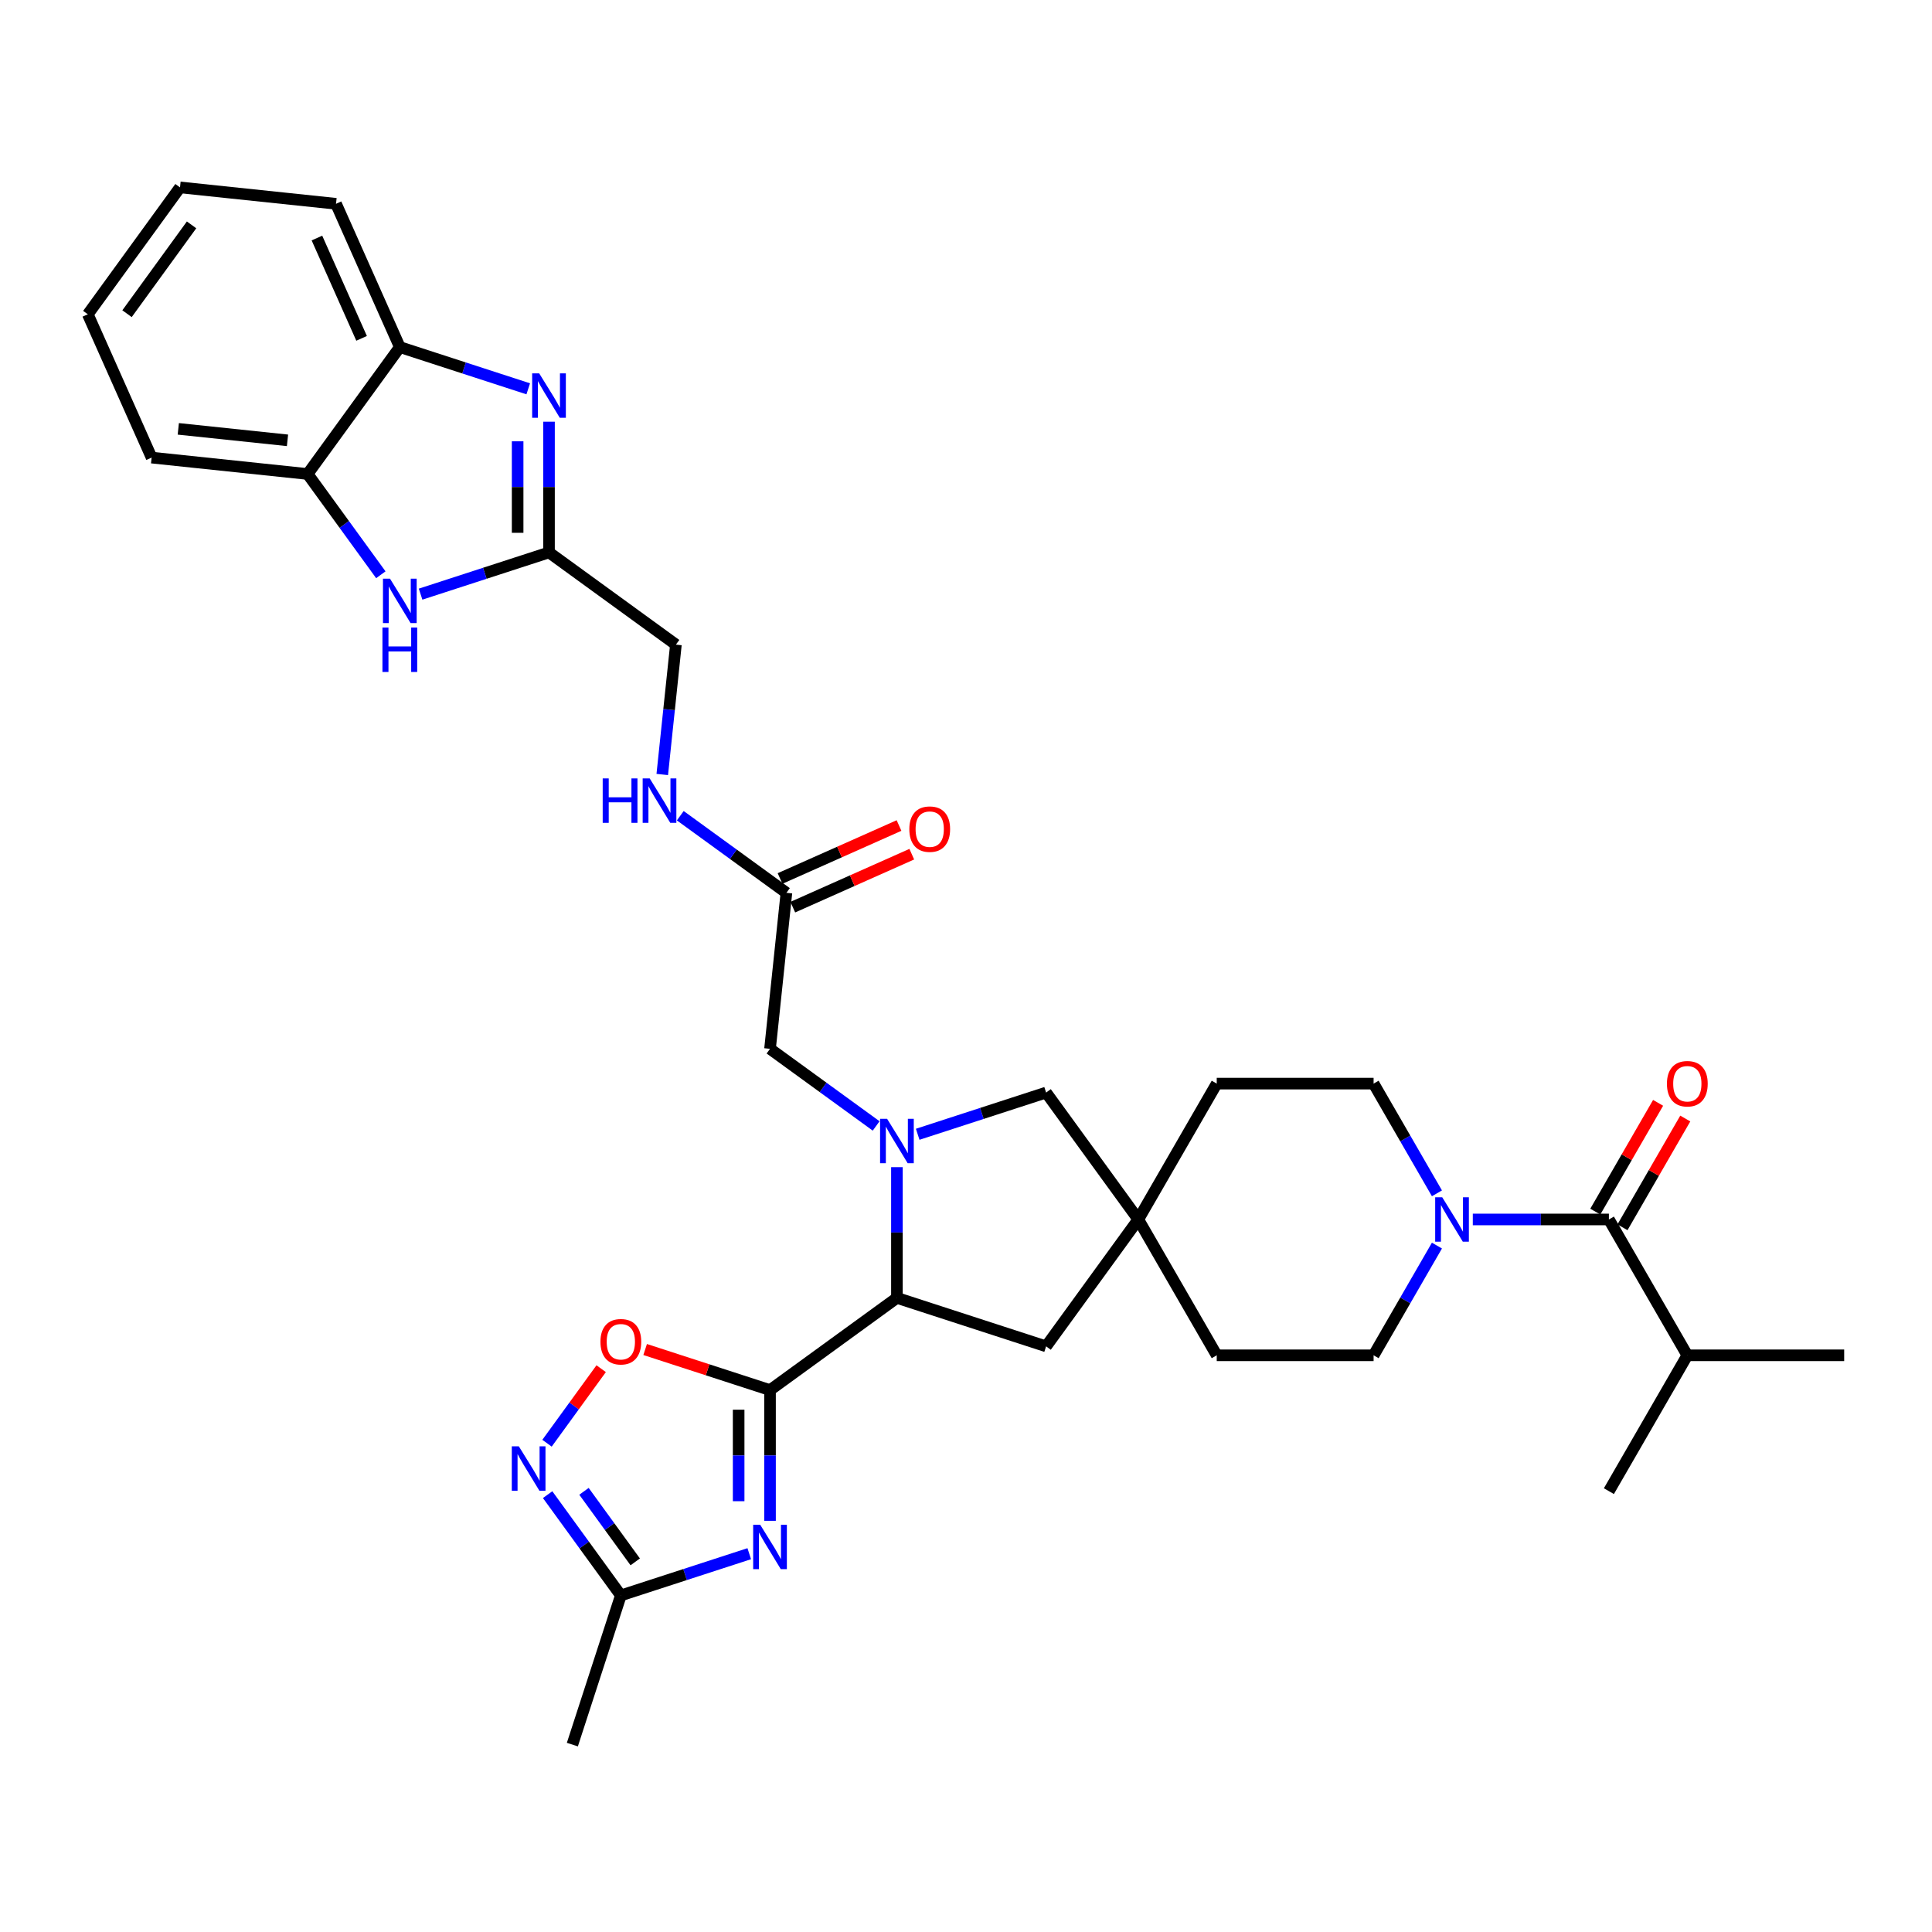 <?xml version='1.0' encoding='iso-8859-1'?>
<svg version='1.1' baseProfile='full'
              xmlns='http://www.w3.org/2000/svg'
                      xmlns:rdkit='http://www.rdkit.org/xml'
                      xmlns:xlink='http://www.w3.org/1999/xlink'
                  xml:space='preserve'
width='1000px' height='1000px' viewBox='0 0 1000 1000'>
<!-- END OF HEADER -->
<rect style='opacity:1.0;fill:#FFFFFF;stroke:none' width='1000' height='1000' x='0' y='0'> </rect>
<path class='bond-0' d='M 398.561,719.508 L 398.561,753.34' style='fill:none;fill-rule:evenodd;stroke:#000000;stroke-width:6px;stroke-linecap:butt;stroke-linejoin:miter;stroke-opacity:1' />
<path class='bond-0' d='M 398.561,753.34 L 398.561,787.173' style='fill:none;fill-rule:evenodd;stroke:#0000FF;stroke-width:6px;stroke-linecap:butt;stroke-linejoin:miter;stroke-opacity:1' />
<path class='bond-0' d='M 382.322,729.658 L 382.322,753.34' style='fill:none;fill-rule:evenodd;stroke:#000000;stroke-width:6px;stroke-linecap:butt;stroke-linejoin:miter;stroke-opacity:1' />
<path class='bond-0' d='M 382.322,753.34 L 382.322,777.023' style='fill:none;fill-rule:evenodd;stroke:#0000FF;stroke-width:6px;stroke-linecap:butt;stroke-linejoin:miter;stroke-opacity:1' />
<path class='bond-3' d='M 398.561,719.508 L 464.246,671.785' style='fill:none;fill-rule:evenodd;stroke:#000000;stroke-width:6px;stroke-linecap:butt;stroke-linejoin:miter;stroke-opacity:1' />
<path class='bond-4' d='M 398.561,719.508 L 366.244,709.008' style='fill:none;fill-rule:evenodd;stroke:#000000;stroke-width:6px;stroke-linecap:butt;stroke-linejoin:miter;stroke-opacity:1' />
<path class='bond-4' d='M 366.244,709.008 L 333.928,698.508' style='fill:none;fill-rule:evenodd;stroke:#FF0000;stroke-width:6px;stroke-linecap:butt;stroke-linejoin:miter;stroke-opacity:1' />
<path class='bond-10' d='M 387.811,804.192 L 354.577,814.99' style='fill:none;fill-rule:evenodd;stroke:#0000FF;stroke-width:6px;stroke-linecap:butt;stroke-linejoin:miter;stroke-opacity:1' />
<path class='bond-10' d='M 354.577,814.99 L 321.343,825.789' style='fill:none;fill-rule:evenodd;stroke:#000000;stroke-width:6px;stroke-linecap:butt;stroke-linejoin:miter;stroke-opacity:1' />
<path class='bond-1' d='M 464.246,604.121 L 464.246,637.953' style='fill:none;fill-rule:evenodd;stroke:#0000FF;stroke-width:6px;stroke-linecap:butt;stroke-linejoin:miter;stroke-opacity:1' />
<path class='bond-1' d='M 464.246,637.953 L 464.246,671.785' style='fill:none;fill-rule:evenodd;stroke:#000000;stroke-width:6px;stroke-linecap:butt;stroke-linejoin:miter;stroke-opacity:1' />
<path class='bond-14' d='M 474.995,587.101 L 508.229,576.303' style='fill:none;fill-rule:evenodd;stroke:#0000FF;stroke-width:6px;stroke-linecap:butt;stroke-linejoin:miter;stroke-opacity:1' />
<path class='bond-14' d='M 508.229,576.303 L 541.463,565.505' style='fill:none;fill-rule:evenodd;stroke:#000000;stroke-width:6px;stroke-linecap:butt;stroke-linejoin:miter;stroke-opacity:1' />
<path class='bond-15' d='M 453.496,582.784 L 426.028,562.828' style='fill:none;fill-rule:evenodd;stroke:#0000FF;stroke-width:6px;stroke-linecap:butt;stroke-linejoin:miter;stroke-opacity:1' />
<path class='bond-15' d='M 426.028,562.828 L 398.561,542.871' style='fill:none;fill-rule:evenodd;stroke:#000000;stroke-width:6px;stroke-linecap:butt;stroke-linejoin:miter;stroke-opacity:1' />
<path class='bond-2' d='M 284.164,218.268 L 284.164,252.101' style='fill:none;fill-rule:evenodd;stroke:#0000FF;stroke-width:6px;stroke-linecap:butt;stroke-linejoin:miter;stroke-opacity:1' />
<path class='bond-2' d='M 284.164,252.101 L 284.164,285.933' style='fill:none;fill-rule:evenodd;stroke:#000000;stroke-width:6px;stroke-linecap:butt;stroke-linejoin:miter;stroke-opacity:1' />
<path class='bond-2' d='M 267.926,228.418 L 267.926,252.101' style='fill:none;fill-rule:evenodd;stroke:#0000FF;stroke-width:6px;stroke-linecap:butt;stroke-linejoin:miter;stroke-opacity:1' />
<path class='bond-2' d='M 267.926,252.101 L 267.926,275.783' style='fill:none;fill-rule:evenodd;stroke:#000000;stroke-width:6px;stroke-linecap:butt;stroke-linejoin:miter;stroke-opacity:1' />
<path class='bond-11' d='M 273.415,201.249 L 240.181,190.451' style='fill:none;fill-rule:evenodd;stroke:#0000FF;stroke-width:6px;stroke-linecap:butt;stroke-linejoin:miter;stroke-opacity:1' />
<path class='bond-11' d='M 240.181,190.451 L 206.947,179.653' style='fill:none;fill-rule:evenodd;stroke:#000000;stroke-width:6px;stroke-linecap:butt;stroke-linejoin:miter;stroke-opacity:1' />
<path class='bond-17' d='M 464.246,671.785 L 541.463,696.875' style='fill:none;fill-rule:evenodd;stroke:#000000;stroke-width:6px;stroke-linecap:butt;stroke-linejoin:miter;stroke-opacity:1' />
<path class='bond-5' d='M 311.162,708.432 L 297.148,727.721' style='fill:none;fill-rule:evenodd;stroke:#FF0000;stroke-width:6px;stroke-linecap:butt;stroke-linejoin:miter;stroke-opacity:1' />
<path class='bond-5' d='M 297.148,727.721 L 283.133,747.01' style='fill:none;fill-rule:evenodd;stroke:#0000FF;stroke-width:6px;stroke-linecap:butt;stroke-linejoin:miter;stroke-opacity:1' />
<path class='bond-34' d='M 283.448,773.63 L 302.396,799.709' style='fill:none;fill-rule:evenodd;stroke:#0000FF;stroke-width:6px;stroke-linecap:butt;stroke-linejoin:miter;stroke-opacity:1' />
<path class='bond-34' d='M 302.396,799.709 L 321.343,825.789' style='fill:none;fill-rule:evenodd;stroke:#000000;stroke-width:6px;stroke-linecap:butt;stroke-linejoin:miter;stroke-opacity:1' />
<path class='bond-34' d='M 302.269,771.909 L 315.533,790.165' style='fill:none;fill-rule:evenodd;stroke:#0000FF;stroke-width:6px;stroke-linecap:butt;stroke-linejoin:miter;stroke-opacity:1' />
<path class='bond-34' d='M 315.533,790.165 L 328.796,808.42' style='fill:none;fill-rule:evenodd;stroke:#000000;stroke-width:6px;stroke-linecap:butt;stroke-linejoin:miter;stroke-opacity:1' />
<path class='bond-6' d='M 284.164,285.933 L 349.849,333.656' style='fill:none;fill-rule:evenodd;stroke:#000000;stroke-width:6px;stroke-linecap:butt;stroke-linejoin:miter;stroke-opacity:1' />
<path class='bond-7' d='M 284.164,285.933 L 250.931,296.731' style='fill:none;fill-rule:evenodd;stroke:#000000;stroke-width:6px;stroke-linecap:butt;stroke-linejoin:miter;stroke-opacity:1' />
<path class='bond-7' d='M 250.931,296.731 L 217.697,307.53' style='fill:none;fill-rule:evenodd;stroke:#0000FF;stroke-width:6px;stroke-linecap:butt;stroke-linejoin:miter;stroke-opacity:1' />
<path class='bond-12' d='M 197.12,297.496 L 178.172,271.417' style='fill:none;fill-rule:evenodd;stroke:#0000FF;stroke-width:6px;stroke-linecap:butt;stroke-linejoin:miter;stroke-opacity:1' />
<path class='bond-12' d='M 178.172,271.417 L 159.224,245.338' style='fill:none;fill-rule:evenodd;stroke:#000000;stroke-width:6px;stroke-linecap:butt;stroke-linejoin:miter;stroke-opacity:1' />
<path class='bond-8' d='M 743.758,644.716 L 727.365,673.11' style='fill:none;fill-rule:evenodd;stroke:#0000FF;stroke-width:6px;stroke-linecap:butt;stroke-linejoin:miter;stroke-opacity:1' />
<path class='bond-8' d='M 727.365,673.11 L 710.972,701.503' style='fill:none;fill-rule:evenodd;stroke:#000000;stroke-width:6px;stroke-linecap:butt;stroke-linejoin:miter;stroke-opacity:1' />
<path class='bond-9' d='M 762.318,631.19 L 797.538,631.19' style='fill:none;fill-rule:evenodd;stroke:#0000FF;stroke-width:6px;stroke-linecap:butt;stroke-linejoin:miter;stroke-opacity:1' />
<path class='bond-9' d='M 797.538,631.19 L 832.759,631.19' style='fill:none;fill-rule:evenodd;stroke:#000000;stroke-width:6px;stroke-linecap:butt;stroke-linejoin:miter;stroke-opacity:1' />
<path class='bond-36' d='M 743.758,617.663 L 727.365,589.27' style='fill:none;fill-rule:evenodd;stroke:#0000FF;stroke-width:6px;stroke-linecap:butt;stroke-linejoin:miter;stroke-opacity:1' />
<path class='bond-36' d='M 727.365,589.27 L 710.972,560.876' style='fill:none;fill-rule:evenodd;stroke:#000000;stroke-width:6px;stroke-linecap:butt;stroke-linejoin:miter;stroke-opacity:1' />
<path class='bond-18' d='M 839.79,635.249 L 856.043,607.099' style='fill:none;fill-rule:evenodd;stroke:#000000;stroke-width:6px;stroke-linecap:butt;stroke-linejoin:miter;stroke-opacity:1' />
<path class='bond-18' d='M 856.043,607.099 L 872.295,578.949' style='fill:none;fill-rule:evenodd;stroke:#FF0000;stroke-width:6px;stroke-linecap:butt;stroke-linejoin:miter;stroke-opacity:1' />
<path class='bond-18' d='M 825.728,627.13 L 841.98,598.98' style='fill:none;fill-rule:evenodd;stroke:#000000;stroke-width:6px;stroke-linecap:butt;stroke-linejoin:miter;stroke-opacity:1' />
<path class='bond-18' d='M 841.98,598.98 L 858.232,570.83' style='fill:none;fill-rule:evenodd;stroke:#FF0000;stroke-width:6px;stroke-linecap:butt;stroke-linejoin:miter;stroke-opacity:1' />
<path class='bond-24' d='M 832.759,631.19 L 873.354,701.503' style='fill:none;fill-rule:evenodd;stroke:#000000;stroke-width:6px;stroke-linecap:butt;stroke-linejoin:miter;stroke-opacity:1' />
<path class='bond-27' d='M 321.343,825.789 L 296.254,903.006' style='fill:none;fill-rule:evenodd;stroke:#000000;stroke-width:6px;stroke-linecap:butt;stroke-linejoin:miter;stroke-opacity:1' />
<path class='bond-28' d='M 206.947,179.653 L 173.924,105.481' style='fill:none;fill-rule:evenodd;stroke:#000000;stroke-width:6px;stroke-linecap:butt;stroke-linejoin:miter;stroke-opacity:1' />
<path class='bond-28' d='M 187.159,175.131 L 164.043,123.211' style='fill:none;fill-rule:evenodd;stroke:#000000;stroke-width:6px;stroke-linecap:butt;stroke-linejoin:miter;stroke-opacity:1' />
<path class='bond-37' d='M 206.947,179.653 L 159.224,245.338' style='fill:none;fill-rule:evenodd;stroke:#000000;stroke-width:6px;stroke-linecap:butt;stroke-linejoin:miter;stroke-opacity:1' />
<path class='bond-29' d='M 159.224,245.338 L 78.478,236.851' style='fill:none;fill-rule:evenodd;stroke:#000000;stroke-width:6px;stroke-linecap:butt;stroke-linejoin:miter;stroke-opacity:1' />
<path class='bond-29' d='M 148.81,227.915 L 92.287,221.974' style='fill:none;fill-rule:evenodd;stroke:#000000;stroke-width:6px;stroke-linecap:butt;stroke-linejoin:miter;stroke-opacity:1' />
<path class='bond-13' d='M 589.186,631.19 L 541.463,696.875' style='fill:none;fill-rule:evenodd;stroke:#000000;stroke-width:6px;stroke-linecap:butt;stroke-linejoin:miter;stroke-opacity:1' />
<path class='bond-25' d='M 589.186,631.19 L 629.781,560.876' style='fill:none;fill-rule:evenodd;stroke:#000000;stroke-width:6px;stroke-linecap:butt;stroke-linejoin:miter;stroke-opacity:1' />
<path class='bond-26' d='M 589.186,631.19 L 629.781,701.503' style='fill:none;fill-rule:evenodd;stroke:#000000;stroke-width:6px;stroke-linecap:butt;stroke-linejoin:miter;stroke-opacity:1' />
<path class='bond-35' d='M 589.186,631.19 L 541.463,565.505' style='fill:none;fill-rule:evenodd;stroke:#000000;stroke-width:6px;stroke-linecap:butt;stroke-linejoin:miter;stroke-opacity:1' />
<path class='bond-16' d='M 398.561,542.871 L 407.047,462.125' style='fill:none;fill-rule:evenodd;stroke:#000000;stroke-width:6px;stroke-linecap:butt;stroke-linejoin:miter;stroke-opacity:1' />
<path class='bond-19' d='M 407.047,462.125 L 379.58,442.169' style='fill:none;fill-rule:evenodd;stroke:#000000;stroke-width:6px;stroke-linecap:butt;stroke-linejoin:miter;stroke-opacity:1' />
<path class='bond-19' d='M 379.58,442.169 L 352.112,422.212' style='fill:none;fill-rule:evenodd;stroke:#0000FF;stroke-width:6px;stroke-linecap:butt;stroke-linejoin:miter;stroke-opacity:1' />
<path class='bond-22' d='M 410.35,469.542 L 441.143,455.832' style='fill:none;fill-rule:evenodd;stroke:#000000;stroke-width:6px;stroke-linecap:butt;stroke-linejoin:miter;stroke-opacity:1' />
<path class='bond-22' d='M 441.143,455.832 L 471.937,442.122' style='fill:none;fill-rule:evenodd;stroke:#FF0000;stroke-width:6px;stroke-linecap:butt;stroke-linejoin:miter;stroke-opacity:1' />
<path class='bond-22' d='M 403.745,454.708 L 434.539,440.998' style='fill:none;fill-rule:evenodd;stroke:#000000;stroke-width:6px;stroke-linecap:butt;stroke-linejoin:miter;stroke-opacity:1' />
<path class='bond-22' d='M 434.539,440.998 L 465.332,427.288' style='fill:none;fill-rule:evenodd;stroke:#FF0000;stroke-width:6px;stroke-linecap:butt;stroke-linejoin:miter;stroke-opacity:1' />
<path class='bond-23' d='M 342.784,400.876 L 346.317,367.266' style='fill:none;fill-rule:evenodd;stroke:#0000FF;stroke-width:6px;stroke-linecap:butt;stroke-linejoin:miter;stroke-opacity:1' />
<path class='bond-23' d='M 346.317,367.266 L 349.849,333.656' style='fill:none;fill-rule:evenodd;stroke:#000000;stroke-width:6px;stroke-linecap:butt;stroke-linejoin:miter;stroke-opacity:1' />
<path class='bond-20' d='M 710.972,701.503 L 629.781,701.503' style='fill:none;fill-rule:evenodd;stroke:#000000;stroke-width:6px;stroke-linecap:butt;stroke-linejoin:miter;stroke-opacity:1' />
<path class='bond-21' d='M 710.972,560.876 L 629.781,560.876' style='fill:none;fill-rule:evenodd;stroke:#000000;stroke-width:6px;stroke-linecap:butt;stroke-linejoin:miter;stroke-opacity:1' />
<path class='bond-30' d='M 873.354,701.503 L 954.545,701.503' style='fill:none;fill-rule:evenodd;stroke:#000000;stroke-width:6px;stroke-linecap:butt;stroke-linejoin:miter;stroke-opacity:1' />
<path class='bond-31' d='M 873.354,701.503 L 832.759,771.817' style='fill:none;fill-rule:evenodd;stroke:#000000;stroke-width:6px;stroke-linecap:butt;stroke-linejoin:miter;stroke-opacity:1' />
<path class='bond-33' d='M 173.924,105.481 L 93.177,96.994' style='fill:none;fill-rule:evenodd;stroke:#000000;stroke-width:6px;stroke-linecap:butt;stroke-linejoin:miter;stroke-opacity:1' />
<path class='bond-32' d='M 78.478,236.851 L 45.455,162.679' style='fill:none;fill-rule:evenodd;stroke:#000000;stroke-width:6px;stroke-linecap:butt;stroke-linejoin:miter;stroke-opacity:1' />
<path class='bond-38' d='M 45.455,162.679 L 93.177,96.994' style='fill:none;fill-rule:evenodd;stroke:#000000;stroke-width:6px;stroke-linecap:butt;stroke-linejoin:miter;stroke-opacity:1' />
<path class='bond-38' d='M 65.75,162.371 L 99.156,116.391' style='fill:none;fill-rule:evenodd;stroke:#000000;stroke-width:6px;stroke-linecap:butt;stroke-linejoin:miter;stroke-opacity:1' />
<path  class='atom-1' d='M 393.478 789.203
L 401.013 801.381
Q 401.76 802.583, 402.961 804.759
Q 404.163 806.935, 404.228 807.065
L 404.228 789.203
L 407.281 789.203
L 407.281 812.196
L 404.13 812.196
L 396.044 798.881
Q 395.102 797.322, 394.095 795.535
Q 393.121 793.749, 392.829 793.197
L 392.829 812.196
L 389.841 812.196
L 389.841 789.203
L 393.478 789.203
' fill='#0000FF'/>
<path  class='atom-2' d='M 459.163 579.098
L 466.698 591.276
Q 467.445 592.478, 468.646 594.654
Q 469.848 596.83, 469.913 596.96
L 469.913 579.098
L 472.966 579.098
L 472.966 602.091
L 469.815 602.091
L 461.729 588.776
Q 460.787 587.217, 459.78 585.431
Q 458.806 583.644, 458.514 583.092
L 458.514 602.091
L 455.526 602.091
L 455.526 579.098
L 459.163 579.098
' fill='#0000FF'/>
<path  class='atom-3' d='M 279.082 193.245
L 286.616 205.424
Q 287.363 206.626, 288.565 208.802
Q 289.767 210.977, 289.831 211.107
L 289.831 193.245
L 292.884 193.245
L 292.884 216.239
L 289.734 216.239
L 281.647 202.923
Q 280.706 201.364, 279.699 199.578
Q 278.725 197.792, 278.432 197.24
L 278.432 216.239
L 275.444 216.239
L 275.444 193.245
L 279.082 193.245
' fill='#0000FF'/>
<path  class='atom-5' d='M 310.789 694.484
Q 310.789 688.963, 313.517 685.877
Q 316.245 682.792, 321.343 682.792
Q 326.442 682.792, 329.17 685.877
Q 331.898 688.963, 331.898 694.484
Q 331.898 700.07, 329.138 703.252
Q 326.377 706.403, 321.343 706.403
Q 316.277 706.403, 313.517 703.252
Q 310.789 700.102, 310.789 694.484
M 321.343 703.804
Q 324.851 703.804, 326.734 701.466
Q 328.651 699.095, 328.651 694.484
Q 328.651 689.97, 326.734 687.696
Q 324.851 685.39, 321.343 685.39
Q 317.836 685.39, 315.92 687.664
Q 314.036 689.937, 314.036 694.484
Q 314.036 699.128, 315.92 701.466
Q 317.836 703.804, 321.343 703.804
' fill='#FF0000'/>
<path  class='atom-6' d='M 268.538 748.607
L 276.072 760.786
Q 276.819 761.987, 278.021 764.163
Q 279.223 766.339, 279.288 766.469
L 279.288 748.607
L 282.34 748.607
L 282.34 771.6
L 279.19 771.6
L 271.104 758.285
Q 270.162 756.726, 269.155 754.94
Q 268.181 753.154, 267.888 752.602
L 267.888 771.6
L 264.901 771.6
L 264.901 748.607
L 268.538 748.607
' fill='#0000FF'/>
<path  class='atom-8' d='M 201.865 299.526
L 209.399 311.704
Q 210.146 312.906, 211.348 315.082
Q 212.549 317.258, 212.614 317.388
L 212.614 299.526
L 215.667 299.526
L 215.667 322.519
L 212.517 322.519
L 204.43 309.204
Q 203.488 307.645, 202.482 305.859
Q 201.507 304.072, 201.215 303.52
L 201.215 322.519
L 198.227 322.519
L 198.227 299.526
L 201.865 299.526
' fill='#0000FF'/>
<path  class='atom-8' d='M 197.951 324.818
L 201.069 324.818
L 201.069 334.594
L 212.825 334.594
L 212.825 324.818
L 215.943 324.818
L 215.943 347.812
L 212.825 347.812
L 212.825 337.192
L 201.069 337.192
L 201.069 347.812
L 197.951 347.812
L 197.951 324.818
' fill='#0000FF'/>
<path  class='atom-9' d='M 746.485 619.693
L 754.02 631.872
Q 754.767 633.073, 755.968 635.249
Q 757.17 637.425, 757.235 637.555
L 757.235 619.693
L 760.288 619.693
L 760.288 642.686
L 757.138 642.686
L 749.051 629.371
Q 748.109 627.812, 747.102 626.026
Q 746.128 624.24, 745.836 623.688
L 745.836 642.686
L 742.848 642.686
L 742.848 619.693
L 746.485 619.693
' fill='#0000FF'/>
<path  class='atom-19' d='M 862.8 560.941
Q 862.8 555.42, 865.528 552.335
Q 868.256 549.25, 873.354 549.25
Q 878.453 549.25, 881.181 552.335
Q 883.909 555.42, 883.909 560.941
Q 883.909 566.527, 881.149 569.71
Q 878.388 572.86, 873.354 572.86
Q 868.288 572.86, 865.528 569.71
Q 862.8 566.56, 862.8 560.941
M 873.354 570.262
Q 876.862 570.262, 878.745 567.924
Q 880.662 565.553, 880.662 560.941
Q 880.662 556.427, 878.745 554.154
Q 876.862 551.848, 873.354 551.848
Q 869.847 551.848, 867.931 554.121
Q 866.047 556.395, 866.047 560.941
Q 866.047 565.585, 867.931 567.924
Q 869.847 570.262, 873.354 570.262
' fill='#FF0000'/>
<path  class='atom-20' d='M 311.955 402.906
L 315.073 402.906
L 315.073 412.681
L 326.829 412.681
L 326.829 402.906
L 329.947 402.906
L 329.947 425.899
L 326.829 425.899
L 326.829 415.279
L 315.073 415.279
L 315.073 425.899
L 311.955 425.899
L 311.955 402.906
' fill='#0000FF'/>
<path  class='atom-20' d='M 336.28 402.906
L 343.814 415.084
Q 344.561 416.286, 345.763 418.462
Q 346.965 420.638, 347.03 420.768
L 347.03 402.906
L 350.082 402.906
L 350.082 425.899
L 346.932 425.899
L 338.846 412.584
Q 337.904 411.025, 336.897 409.238
Q 335.923 407.452, 335.63 406.9
L 335.63 425.899
L 332.643 425.899
L 332.643 402.906
L 336.28 402.906
' fill='#0000FF'/>
<path  class='atom-23' d='M 470.664 429.167
Q 470.664 423.646, 473.392 420.56
Q 476.12 417.475, 481.219 417.475
Q 486.318 417.475, 489.046 420.56
Q 491.774 423.646, 491.774 429.167
Q 491.774 434.753, 489.013 437.935
Q 486.253 441.086, 481.219 441.086
Q 476.153 441.086, 473.392 437.935
Q 470.664 434.785, 470.664 429.167
M 481.219 438.487
Q 484.727 438.487, 486.61 436.149
Q 488.526 433.778, 488.526 429.167
Q 488.526 424.652, 486.61 422.379
Q 484.727 420.073, 481.219 420.073
Q 477.712 420.073, 475.796 422.347
Q 473.912 424.62, 473.912 429.167
Q 473.912 433.811, 475.796 436.149
Q 477.712 438.487, 481.219 438.487
' fill='#FF0000'/>
</svg>

